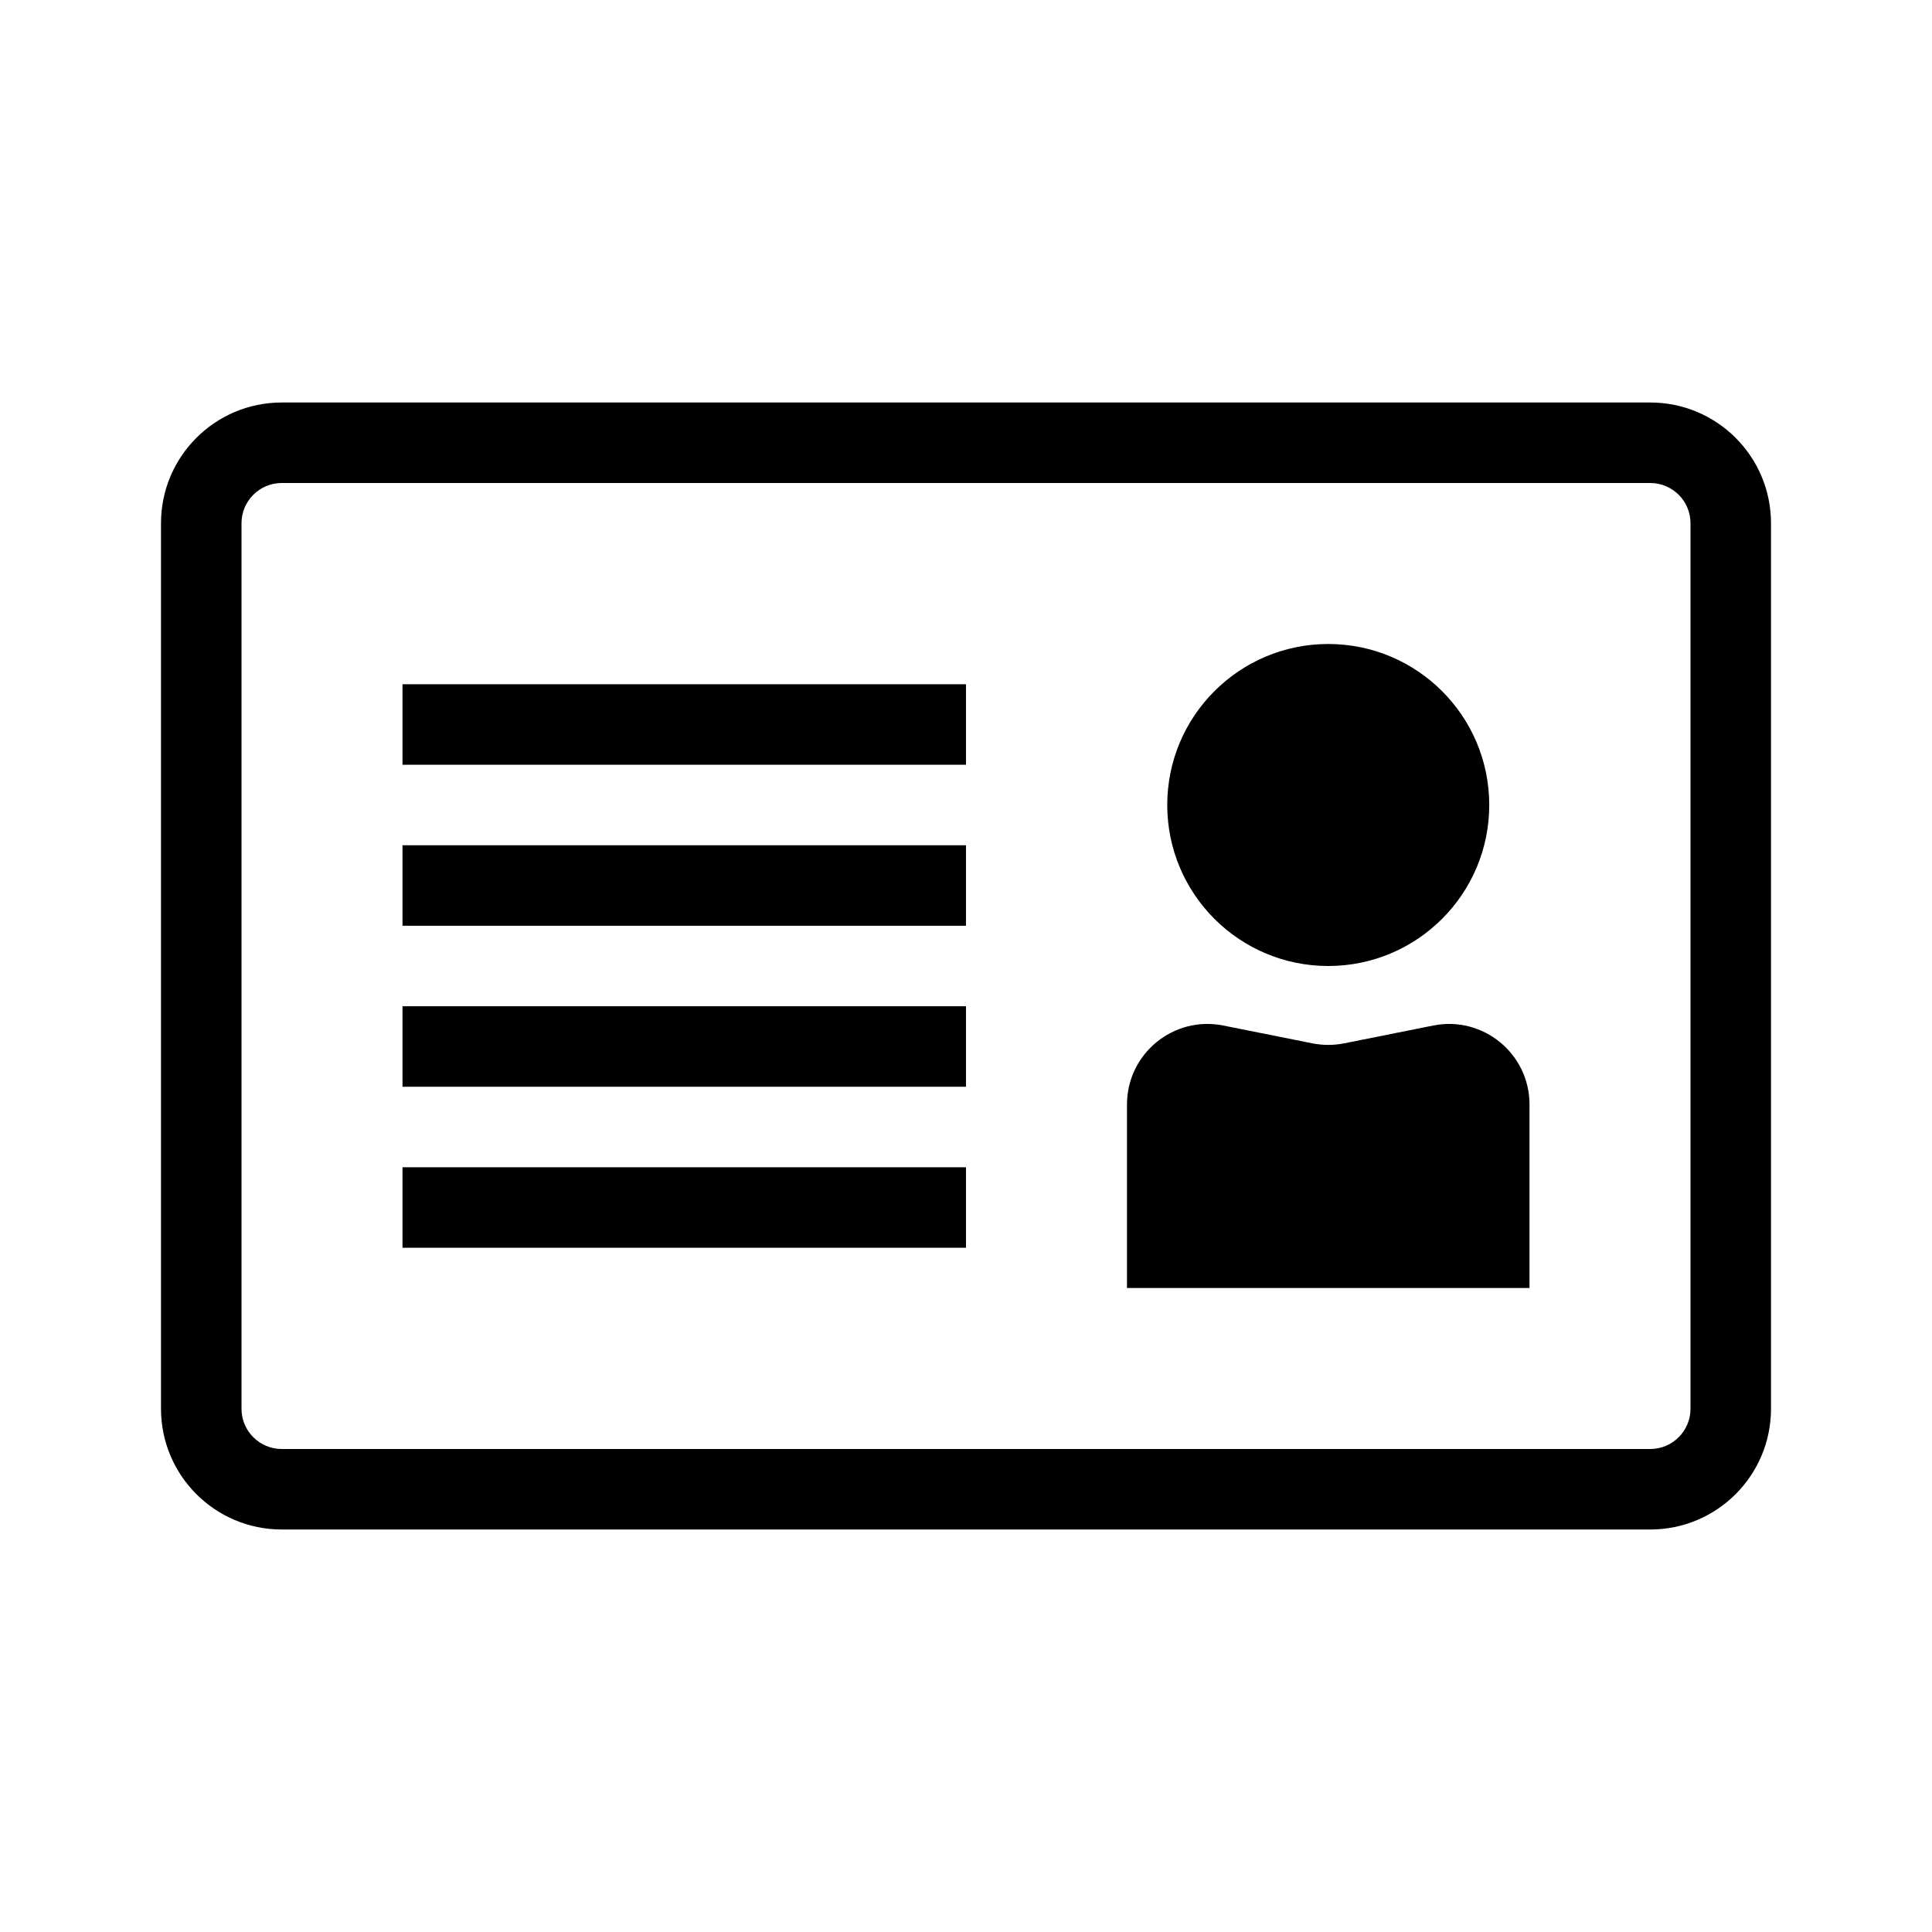 <svg width="48" height="48" viewBox="0 0 48 48" fill="none" xmlns="http://www.w3.org/2000/svg">
<path d="M24 23H10V21H24V23Z" fill="currentColor"/>
<path d="M10 19H24V17H10V19Z" fill="currentColor"/>
<path d="M24 27H10V25H24V27Z" fill="currentColor"/>
<path d="M10 31H24V29H10V31Z" fill="currentColor"/>
<path d="M28 27.44C28 26.178 29.155 25.231 30.392 25.479L32.608 25.922C32.867 25.973 33.133 25.973 33.392 25.922L35.608 25.479C36.845 25.231 38 26.178 38 27.44V32H28V27.44Z" fill="currentColor"/>
<path d="M33 24C35.209 24 37 22.209 37 20C37 17.791 35.209 16 33 16C30.791 16 29 17.791 29 20C29 22.209 30.791 24 33 24Z" fill="currentColor"/>
<path fill-rule="evenodd" clip-rule="evenodd" d="M7 10C5.343 10 4 11.343 4 13V35C4 36.657 5.343 38 7 38H41C42.657 38 44 36.657 44 35V13C44 11.343 42.657 10 41 10H7ZM41 12H7C6.448 12 6 12.448 6 13V35C6 35.552 6.448 36 7 36H41C41.552 36 42 35.552 42 35V13C42 12.448 41.552 12 41 12Z" fill="currentColor"/>
</svg>
